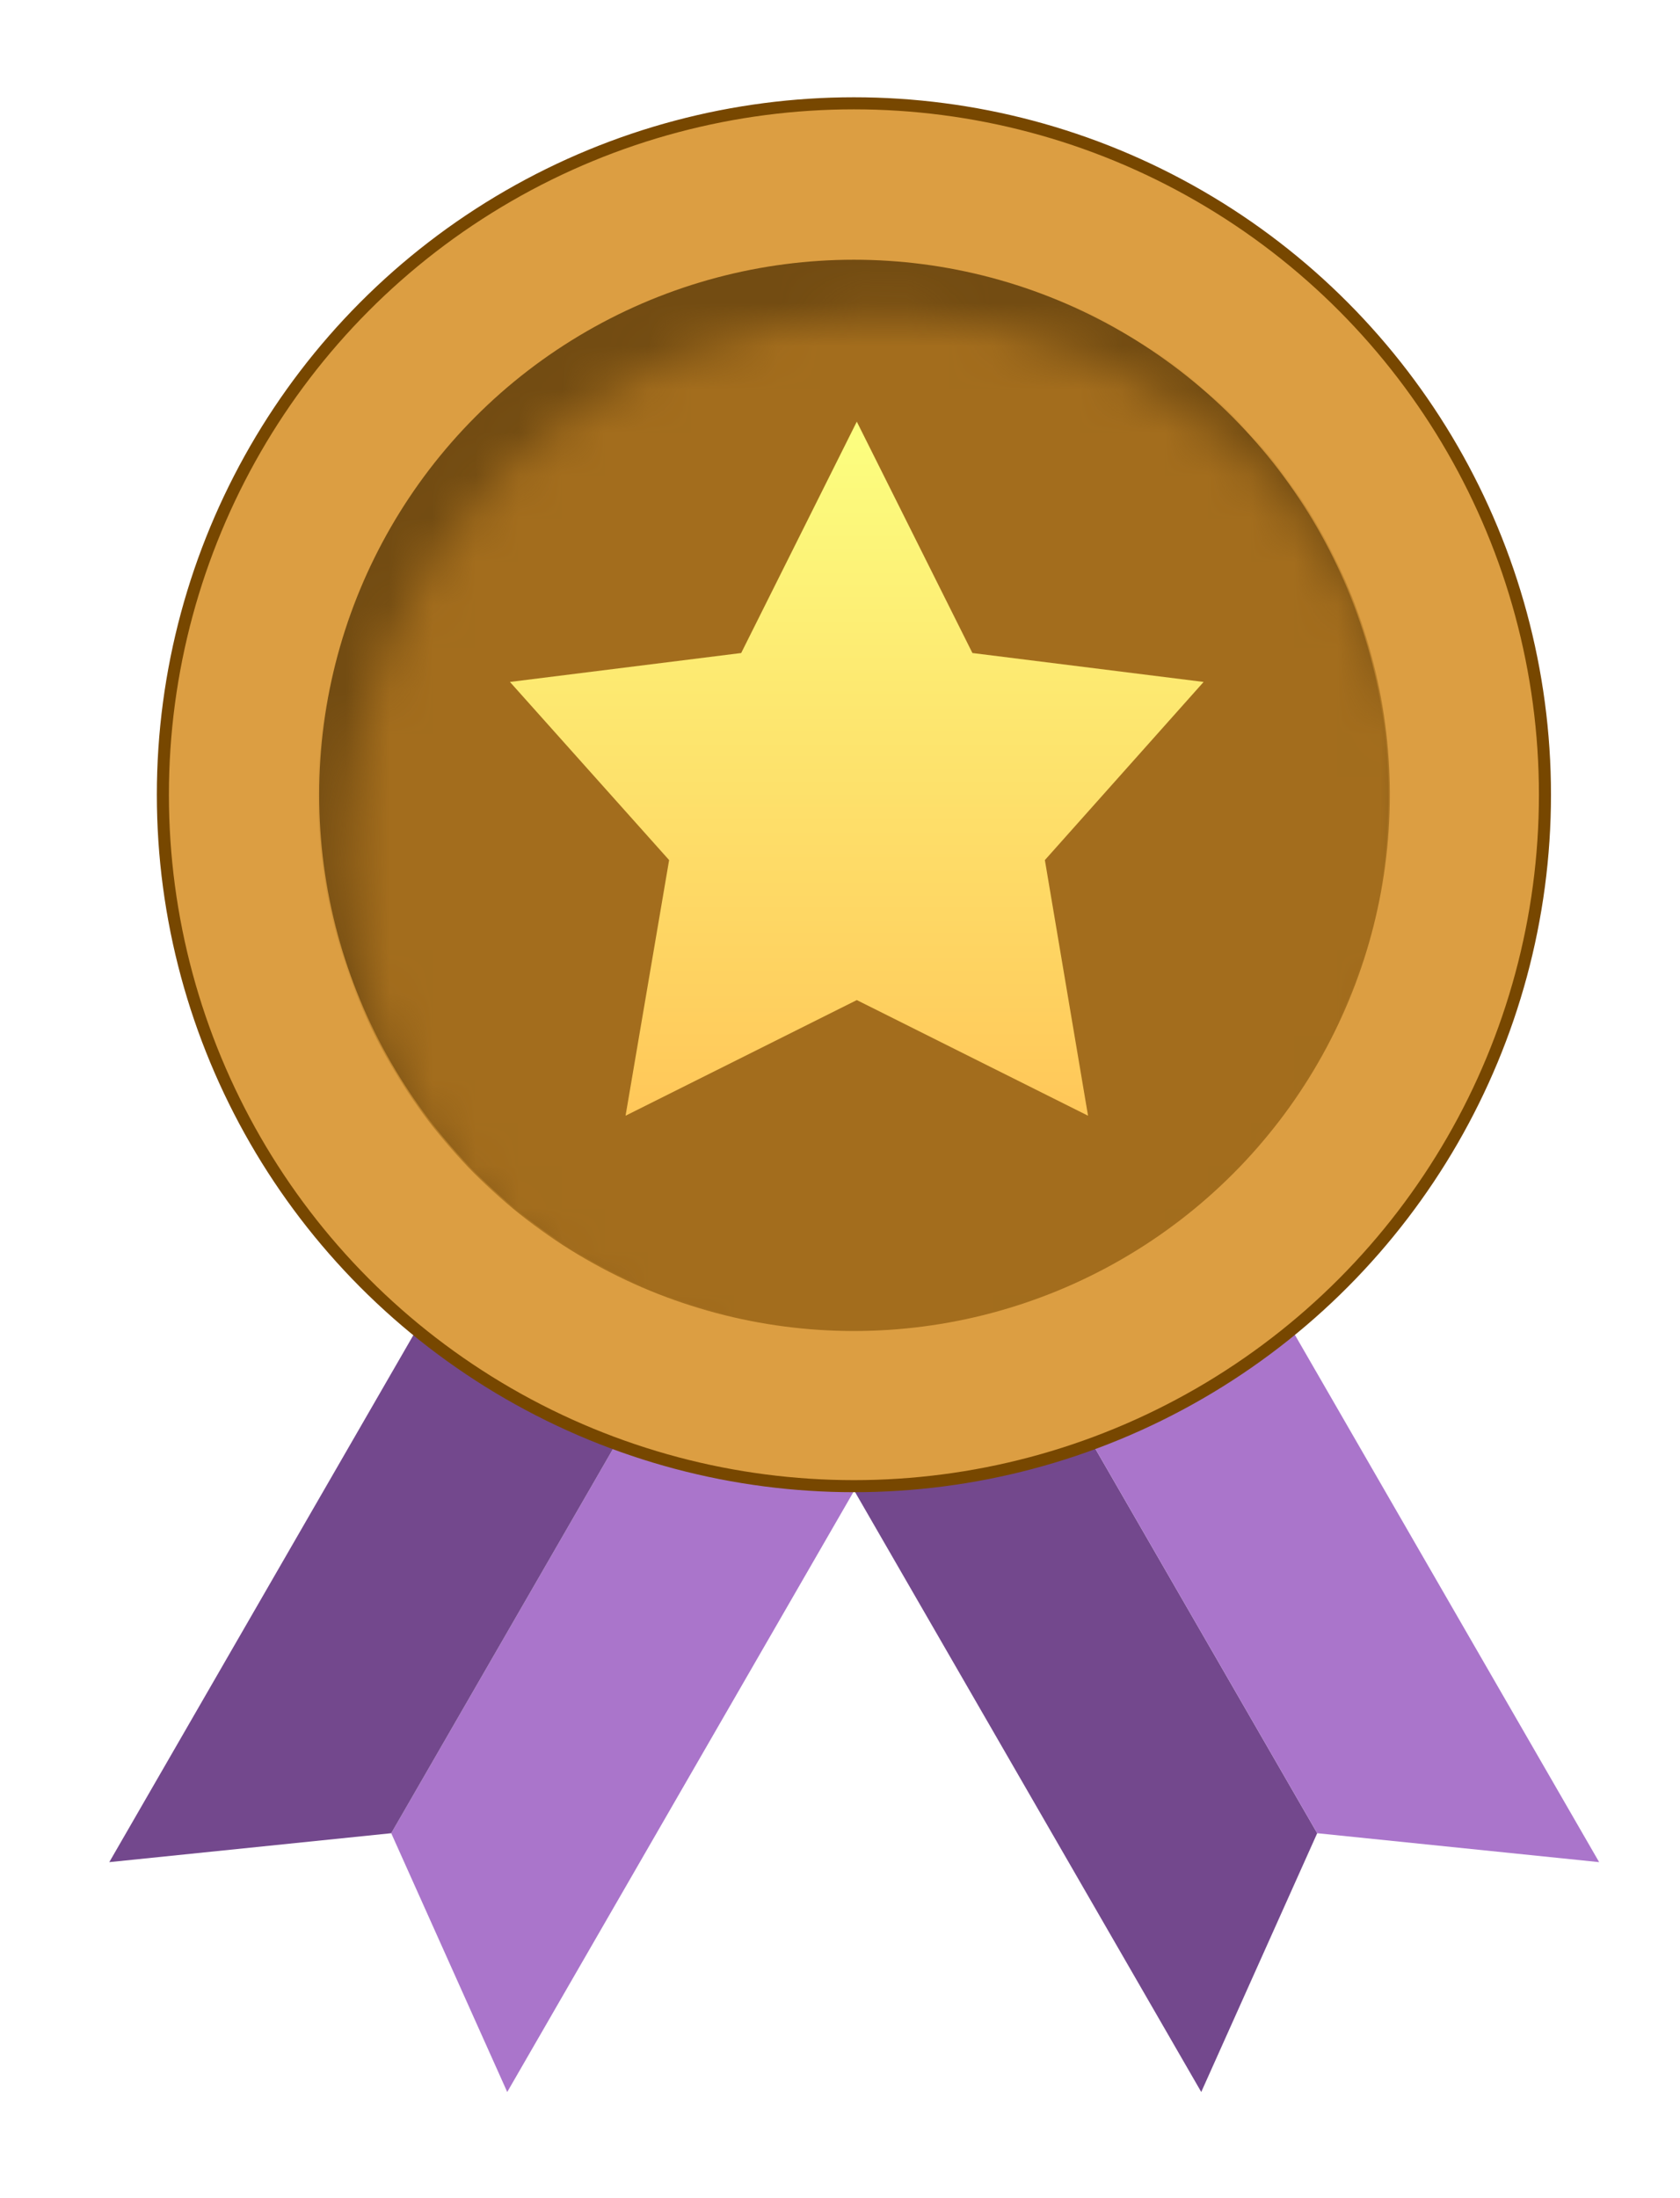 <svg width="39" height="51" viewBox="0 0 39 51" fill="none" xmlns="http://www.w3.org/2000/svg">
<g filter="url(#filter0_d_212_7104)">
<path d="M14.998 28.088L19.617 30.754L10.238 47L7.545 40.996L14.998 28.088Z" fill="#AA75CB"/>
<path d="M14.998 28.088L10.379 25.421L1 41.667L7.545 40.996L14.998 28.088Z" fill="#73488D"/>
<path d="M21.588 28.088L16.969 30.754L26.349 47L29.041 40.996L21.588 28.088Z" fill="#73488D"/>
<path d="M21.588 28.088L26.207 25.421L35.586 41.667L29.041 40.996L21.588 28.088Z" fill="#AA75CB"/>
<circle cx="18.286" cy="16.902" r="16.042" fill="#DC9E42" stroke="#774700" stroke-width="0.28"/>
<circle cx="18.285" cy="16.902" r="12.413" fill="#734C12"/>
<mask id="mask0_212_7104" style="mask-type:alpha" maskUnits="userSpaceOnUse" x="6" y="5" width="26" height="26">
<circle cx="18.948" cy="18.227" r="12.442" fill="#C28B37"/>
</mask>
<g mask="url(#mask0_212_7104)">
<circle cx="18.285" cy="16.902" r="12.442" fill="#A36D1D"/>
</g>
<path d="M18.353 8.246L21.037 13.614L26.404 14.285L22.719 18.418L23.721 24.349L18.353 21.666L12.985 24.349L13.996 18.418L10.301 14.285L15.669 13.614L18.353 8.246Z" fill="url(#paint0_linear_212_7104)"/>
</g>
<defs>
<filter id="filter0_d_212_7104" x="0.78" y="0.5" width="38.099" height="49.793" filterUnits="userSpaceOnUse" color-interpolation-filters="sRGB">
<feFlood flood-opacity="0" result="BackgroundImageFix"/>
<feColorMatrix in="SourceAlpha" type="matrix" values="0 0 0 0 0 0 0 0 0 0 0 0 0 0 0 0 0 0 127 0" result="hardAlpha"/>
<feOffset dx="1.537" dy="1.537"/>
<feGaussianBlur stdDeviation="0.878"/>
<feComposite in2="hardAlpha" operator="out"/>
<feColorMatrix type="matrix" values="0 0 0 0 0 0 0 0 0 0 0 0 0 0 0 0 0 0 0.3 0"/>
<feBlend mode="normal" in2="BackgroundImageFix" result="effect1_dropShadow_212_7104"/>
<feBlend mode="normal" in="SourceGraphic" in2="effect1_dropShadow_212_7104" result="shape"/>
</filter>
<linearGradient id="paint0_linear_212_7104" x1="18.353" y1="8.246" x2="18.353" y2="24.349" gradientUnits="userSpaceOnUse">
<stop stop-color="#FCFF80"/>
<stop offset="0.401" stop-color="#FDE870"/>
<stop offset="1" stop-color="#FFC759"/>
</linearGradient>
</defs>
</svg>